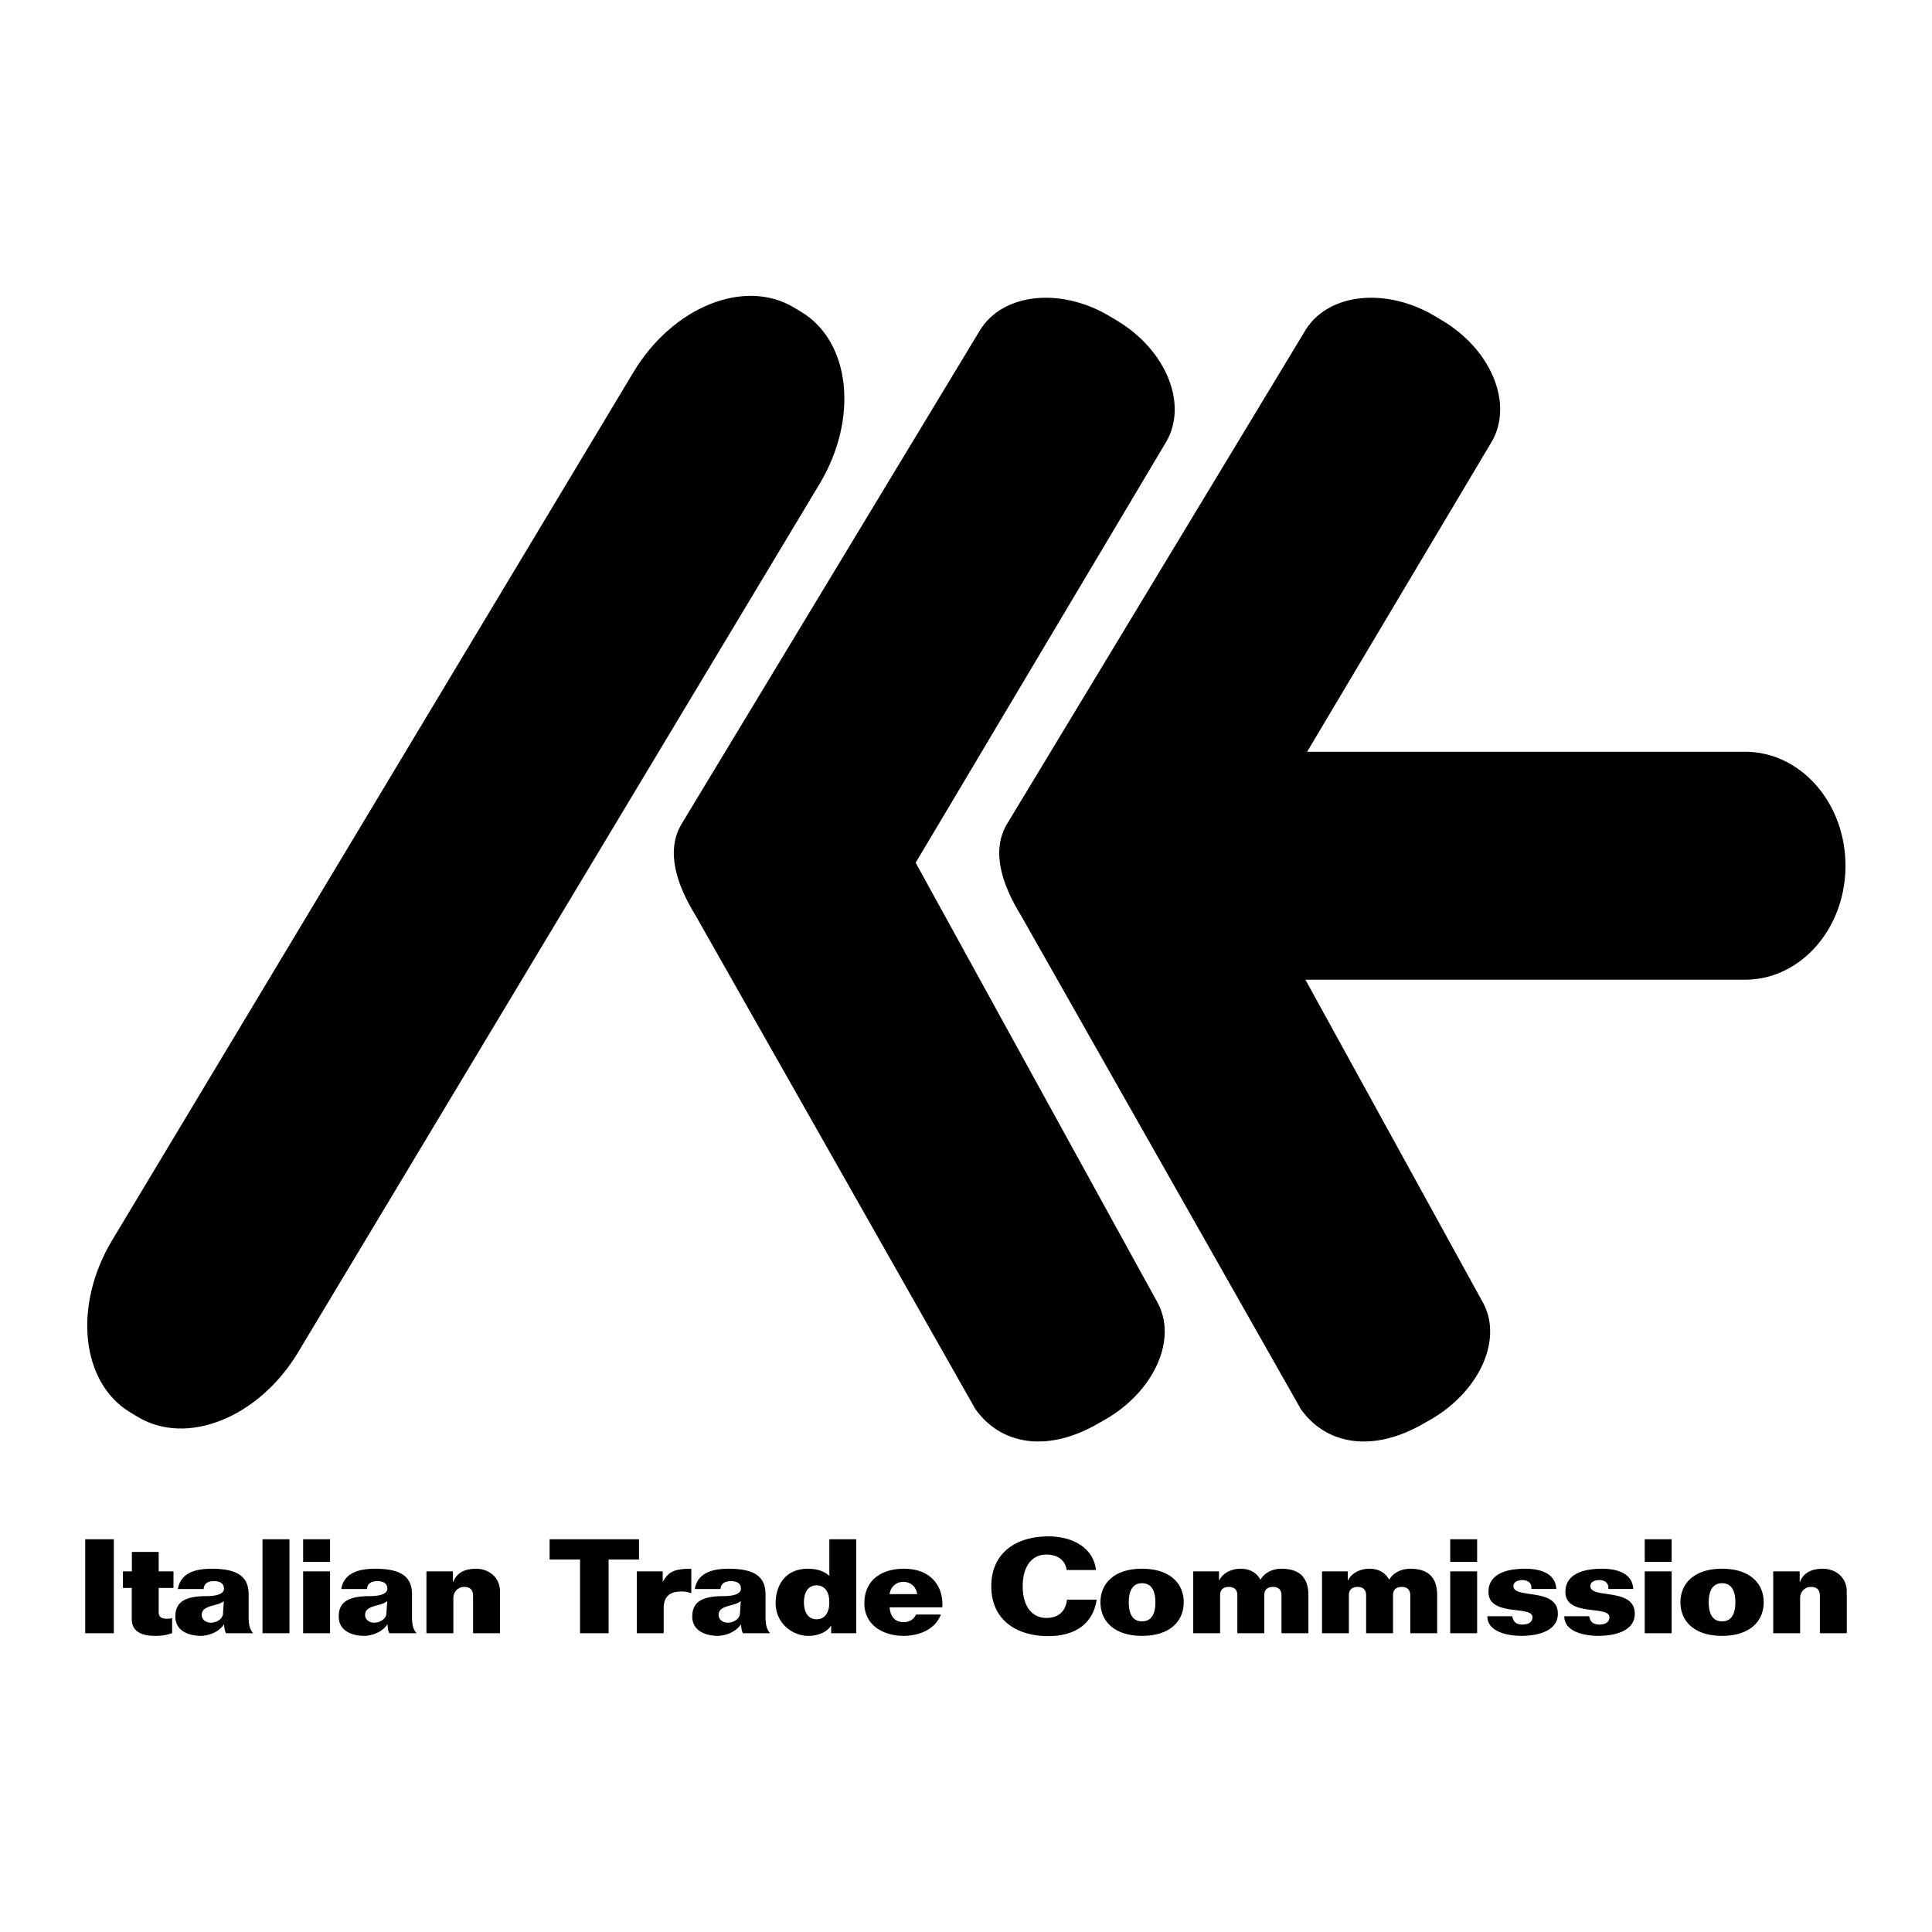 <svg xmlns="http://www.w3.org/2000/svg" width="2500" height="2500" viewBox="0 0 192.756 192.756"><g fill-rule="evenodd" clip-rule="evenodd"><path fill="#fff" d="M0 0h192.756v192.756H0V0z"/><path d="M29.746 134.911c-3.916 6.52-11.082 9.409-16.008 6.45l-.729-.438c-4.926-2.959-5.746-10.641-1.831-17.164l52.021-86.626c3.917-6.524 11.083-9.413 16.012-6.454l.726.438c4.926 2.958 5.746 10.644 1.83 17.165l-52.021 86.629zM91.356 86.073l24.958-41.928c2.25-3.748.08-9.182-4.846-12.142l-.729-.438c-4.926-2.955-10.742-2.317-12.994 1.428l-29.74 49.209c-1.62 2.699-.498 6.065 1.409 9.165.06.119 27.897 49.212 27.897 49.212 2.527 3.562 7.127 4.358 12.123 1.521l.74-.417c5-2.837 7.355-8.116 5.273-11.798L91.356 86.073z"/><path d="M174.113 75.004h-43.701l18.371-30.858c2.25-3.748.08-9.182-4.846-12.142l-.729-.438c-4.926-2.955-10.742-2.317-12.994 1.428l-29.74 49.209c-1.619 2.699-.498 6.065 1.41 9.165.059.119 27.896 49.212 27.896 49.212 2.527 3.562 7.127 4.358 12.123 1.521l.74-.417c4.998-2.837 7.355-8.116 5.27-11.798L130.24 97.744h43.873c5.529 0 10.01-5.091 10.01-11.37 0-6.279-4.48-11.37-10.01-11.37zM8.504 153.572h2.853v9.375H8.504v-9.375zM13.159 156.776v-1.941h2.672v1.941h1.479v1.654h-1.479v2.402c0 .459.238.67.824.67.224 0 .35-.014.519-.08v1.524c-.702.211-.982.263-1.707.263-1.301 0-2.322-.396-2.322-1.693v-3.086h-.879v-1.654h.893zM22.247 161.015c-.028.449-.558.881-1.23.881-.445 0-.894-.287-.894-.775 0-1.033 1.637-.826 2.208-1.391l-.084 1.285zm-1.929-2.479c.028-.578.473-.787 1.035-.787.529 0 .992.182.992.76 0 .42-.515.736-1.746.736-2.236 0-3.106.656-3.106 2.033 0 1.616 1.651 1.932 2.531 1.932.631 0 1.749-.291 2.307-1.129h.028c.029.365.057.656.197.866h2.71c-.362-.368-.459-.933-.459-1.616v-2.23c0-1.577-.796-2.587-3.678-2.587-1.581 0-3.103.379-3.383 2.022h2.572zM26.191 153.572h2.685v9.375h-2.685v-9.375zM30.244 156.776h2.686v6.171h-2.686v-6.171zm0-3.204h2.686v2.258h-2.686v-2.258zM38.55 161.015c-.029.449-.562.881-1.231.881-.448 0-.894-.287-.894-.775 0-1.033 1.634-.826 2.208-1.391l-.083 1.285zm-1.932-2.479c.028-.578.477-.787 1.034-.787.534 0 .996.182.996.76 0 .42-.519.736-1.749.736-2.237 0-3.103.656-3.103 2.033 0 1.616 1.647 1.932 2.531 1.932.627 0 1.746-.291 2.307-1.129h.028c.029.365.052.656.193.866h2.714c-.365-.368-.463-.933-.463-1.616v-2.23c0-1.577-.795-2.587-3.674-2.587-1.581 0-3.106.379-3.383 2.022h2.569zM42.546 162.947v-6.171h2.644v1.049h.028c.39-1.023 1.329-1.312 2.293-1.312 1.104 0 2.321.708 2.376 2.206v4.228h-2.686v-3.688c0-.645-.294-.932-.893-.932-.631 0-1.077.525-1.077 1.1v3.521h-2.685v-.001zM57.871 162.947v-7.352h-3.037v-2.023h8.919v2.023h-3.032v7.352h-2.85zM63.533 162.947v-6.171h2.587v1.023h.025c.546-.971 1.104-1.286 2.825-1.286v2.44a2.854 2.854 0 0 0-.978-.168c-1.273 0-1.778.588-1.778 1.717v2.444h-2.681v.001zM73.823 161.015c-.029.449-.562.881-1.231.881-.448 0-.893-.287-.893-.775 0-1.033 1.634-.826 2.208-1.391l-.084 1.285zm-1.932-2.479c.028-.578.477-.787 1.038-.787.529 0 .992.182.992.76 0 .42-.519.736-1.749.736-2.237 0-3.103.656-3.103 2.033 0 1.616 1.647 1.932 2.531 1.932.627 0 1.746-.291 2.307-1.129h.027c.029.365.057.656.193.866h2.714c-.365-.368-.463-.933-.463-1.616v-2.23c0-1.577-.796-2.587-3.674-2.587-1.581 0-3.105.379-3.383 2.022h2.57zM82.741 159.862c0 1.143-.533 1.693-1.272 1.693-.74 0-1.259-.551-1.259-1.693s.519-1.693 1.259-1.693c.739 0 1.272.551 1.272 1.693zm0-2.627c-.588-.563-1.384-.722-2.194-.722-2.448.039-3.162 1.97-3.162 3.425 0 2.037 1.708 3.271 3.232 3.271 1.007 0 1.858-.354 2.279-1h.029v.737h2.5v-9.375h-2.683v3.664h-.001zM88.754 159.049c.095-.685.6-1.224 1.381-1.224.771 0 1.287.539 1.372 1.224h-2.753zm2.626 2.033c-.169.46-.67.761-1.202.761-.895 0-1.344-.551-1.424-1.482h5.255c.141-1.799-.866-3.847-3.831-3.847-2.294 0-3.941 1.183-3.941 3.454 0 2.139 1.844 3.242 3.913 3.242 1.567 0 3.177-.655 3.72-2.128h-2.49zM106.424 156.644c-.127-.918-.838-1.546-2.041-1.546-1.355 0-2.348 1.087-2.348 3.162s.992 3.163 2.348 3.163c1.301 0 1.943-.733 2.07-1.824h2.963c-.418 2.693-2.516 3.637-4.822 3.637-3.26 0-5.693-1.68-5.693-4.976s2.434-4.975 5.693-4.975c2.443 0 4.502 1.143 4.752 3.358h-2.922v.001zM112.619 159.862c0-1.273.473-1.904 1.324-1.904.857 0 1.33.631 1.33 1.904 0 1.271-.473 1.903-1.33 1.903-.851.001-1.324-.631-1.324-1.903zm5.481 0c0-1.879-1.371-3.349-4.156-3.349-2.779 0-4.15 1.47-4.15 3.349 0 1.875 1.371 3.348 4.15 3.348 2.785 0 4.156-1.473 4.156-3.348zM119.049 162.947v-6.171h2.574v.891h.023c.463-.891 1.441-1.153 2.115-1.153.922 0 1.592.368 1.998 1.104.406-.765 1.301-1.104 2.082-1.104 1.428 0 2.699.526 2.699 2.651v3.782h-2.684v-3.782c0-.656-.422-.838-.854-.838-.434 0-.865.182-.865.838v3.782h-2.686v-3.782c0-.656-.422-.838-.852-.838-.436 0-.869.182-.869.838v3.782h-2.681zM131.898 162.947v-6.171h2.57v.891h.027c.463-.891 1.441-1.153 2.111-1.153.926 0 1.594.368 2 1.104.404-.765 1.303-1.104 2.084-1.104 1.428 0 2.695.526 2.695 2.651v3.782h-2.682v-3.782c0-.656-.42-.838-.852-.838-.436 0-.869.182-.869.838v3.782h-2.684v-3.782c0-.656-.42-.838-.855-.838-.43 0-.865.182-.865.838v3.782h-2.68zM144.689 156.776h2.684v6.171h-2.684v-6.171zm0-3.204h2.684v2.258h-2.684v-2.258zM150.883 161.254c.041.263.141.474.295.616.164.131.402.211.713.211.598 0 1.004-.238 1.004-.736 0-1.221-4.389 0-4.389-2.52 0-1.656 1.535-2.312 3.664-2.312 1.451 0 3.018.421 3.104 2.022h-2.49c.027-.29-.041-.5-.195-.645-.156-.158-.377-.234-.684-.248-.365 0-.91.129-.91.603 0 1.325 4.432.091 4.432 2.759 0 1.756-2.057 2.205-3.648 2.205-1.328 0-3.385-.382-3.385-1.956h2.489v.001zM158.557 161.254c.043.263.143.474.295.616.168.131.402.211.713.211.6 0 1.006-.238 1.006-.736 0-1.221-4.389 0-4.389-2.52 0-1.656 1.537-2.312 3.662-2.312 1.455 0 3.02.421 3.104 2.022h-2.49c.029-.29-.041-.5-.195-.645-.15-.158-.375-.234-.684-.248-.365 0-.908.129-.908.603 0 1.325 4.432.091 4.432 2.759 0 1.756-2.055 2.205-3.65 2.205-1.328 0-3.383-.382-3.383-1.956h2.487v.001zM164.094 156.776h2.686v6.171h-2.686v-6.171zm0-3.204h2.686v2.258h-2.686v-2.258zM170.48 159.862c0-1.273.477-1.904 1.33-1.904.852 0 1.328.631 1.328 1.904 0 1.271-.477 1.903-1.328 1.903-.853.001-1.33-.631-1.33-1.903zm5.485 0c0-1.879-1.371-3.349-4.154-3.349-2.781 0-4.152 1.47-4.152 3.349 0 1.875 1.371 3.348 4.152 3.348 2.783 0 4.154-1.473 4.154-3.348zM176.914 162.947v-6.171h2.641v1.049h.027c.395-1.023 1.33-1.312 2.293-1.312 1.105 0 2.322.708 2.377 2.206v4.228h-2.682v-3.688c0-.645-.295-.932-.896-.932-.629 0-1.076.525-1.076 1.1v3.521h-2.684v-.001z"/></g></svg>
